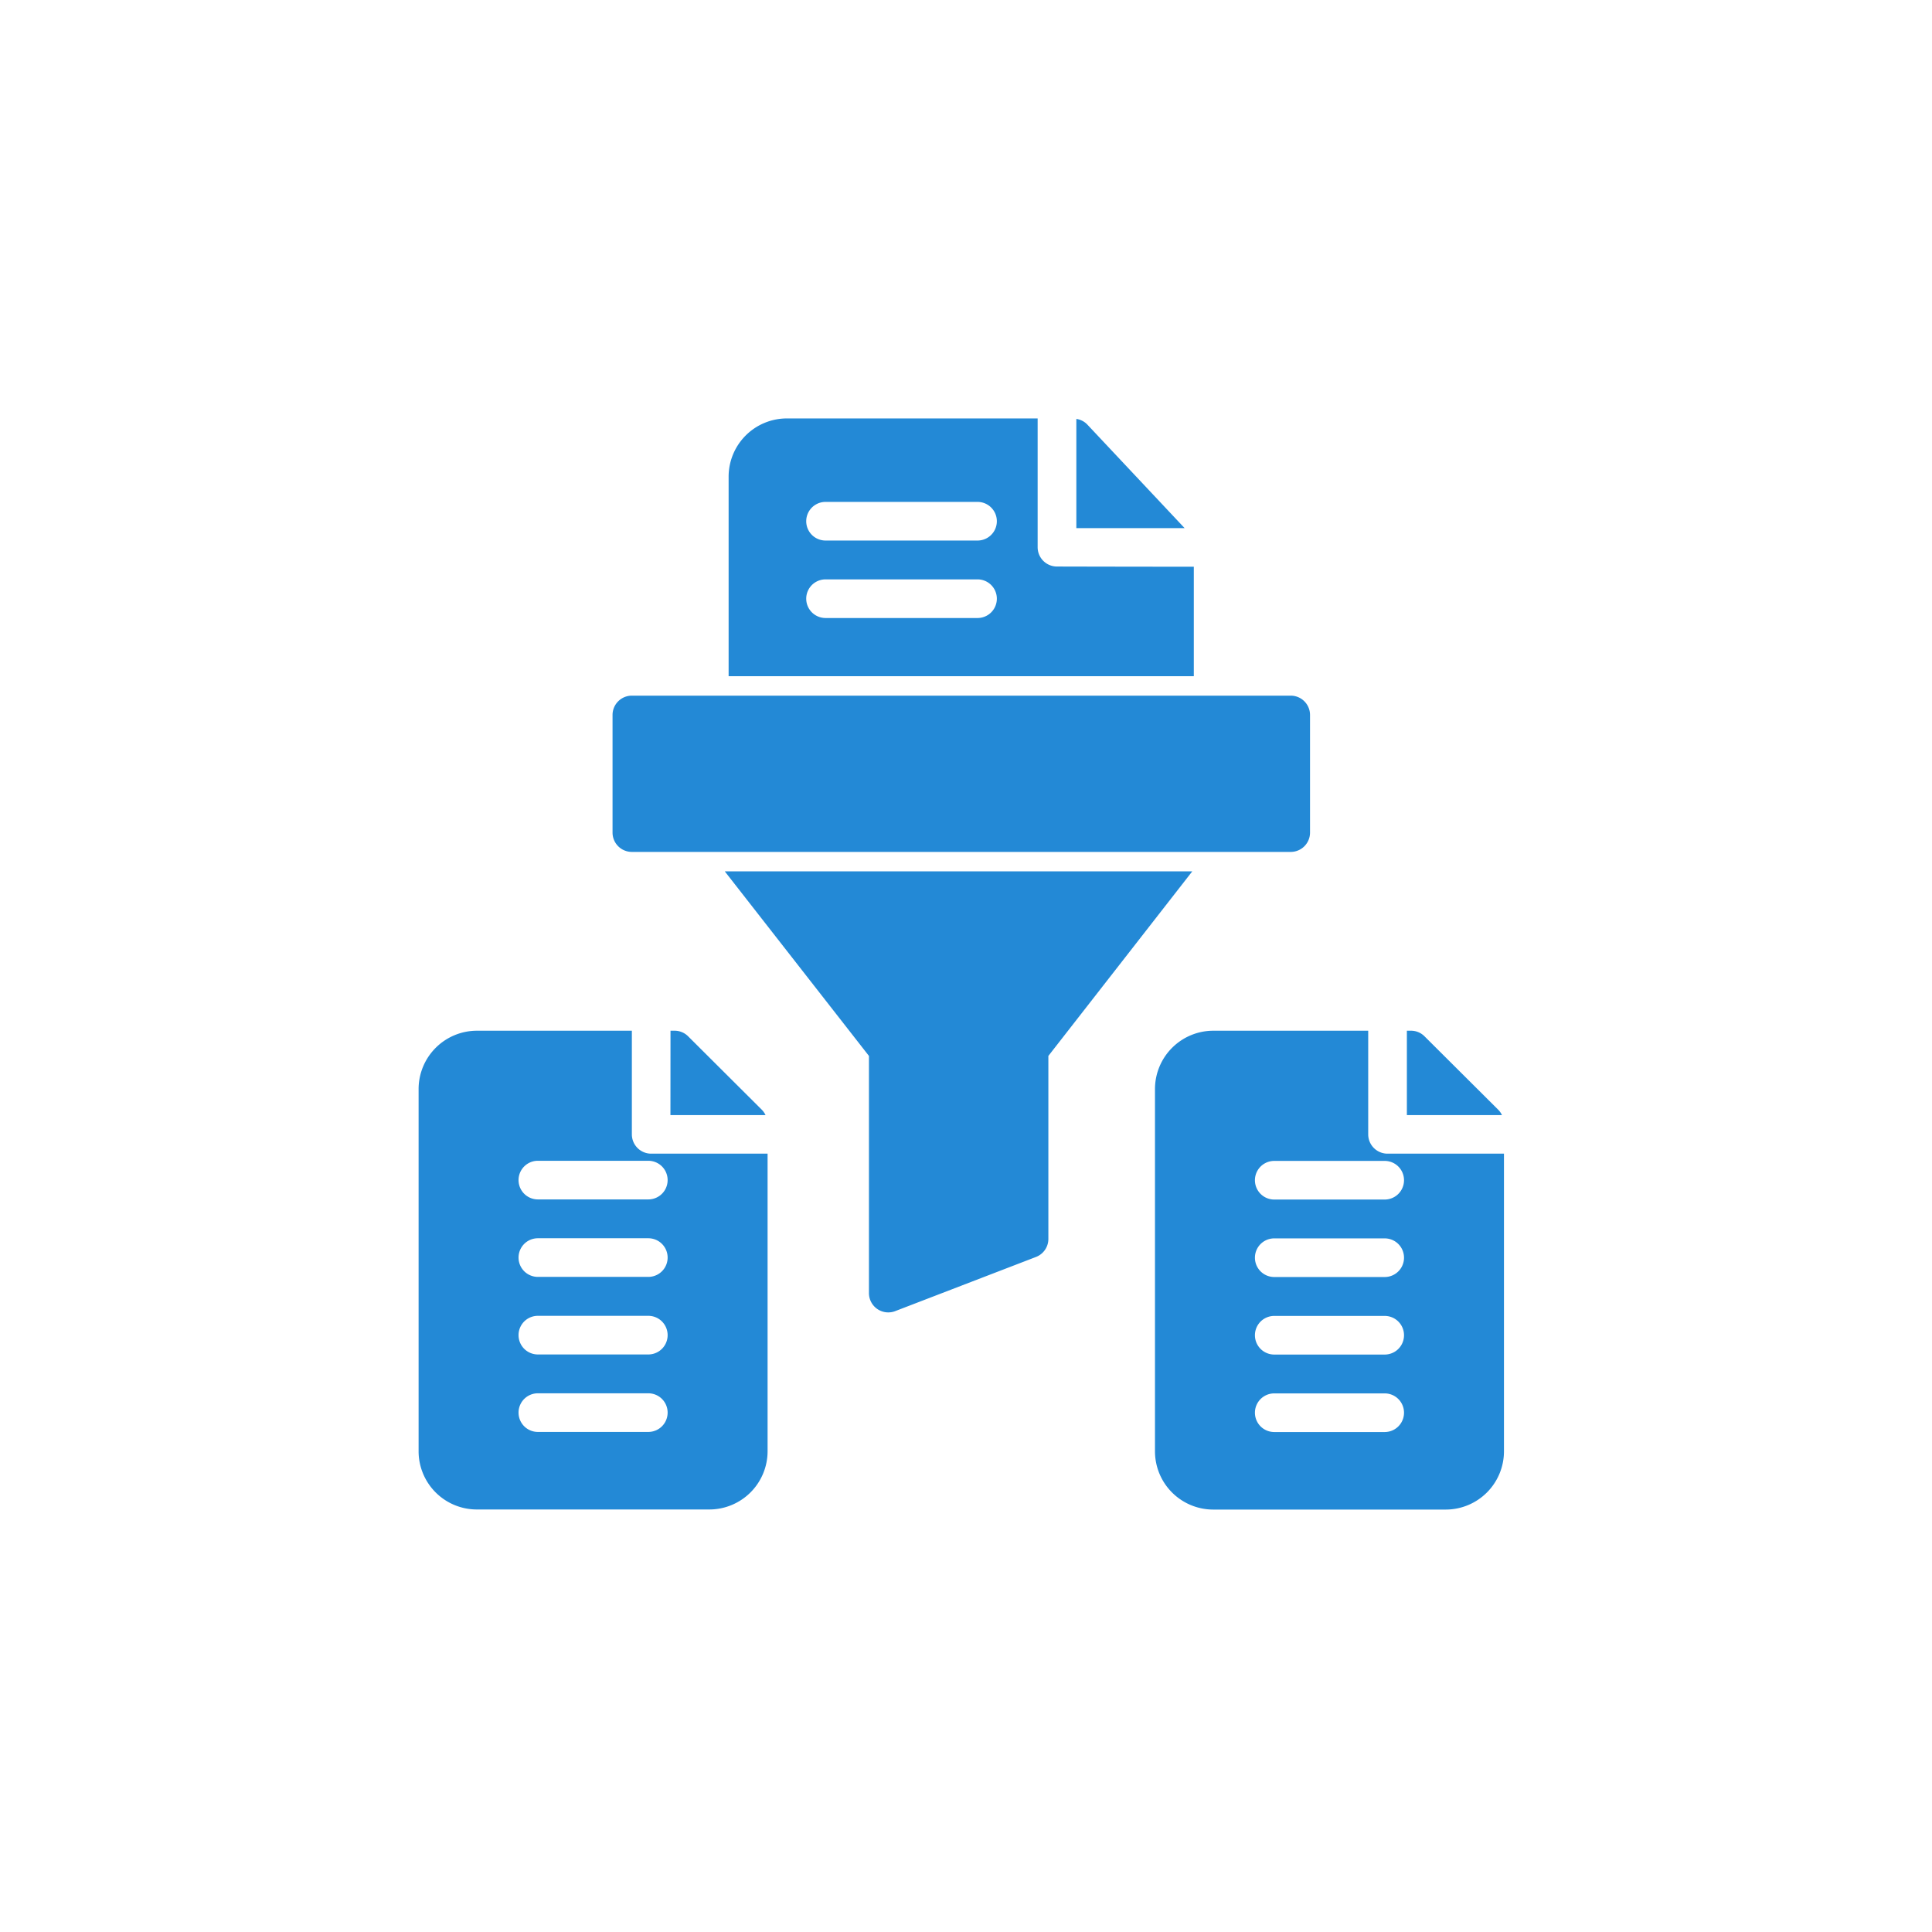 <svg xmlns="http://www.w3.org/2000/svg" xmlns:xlink="http://www.w3.org/1999/xlink" width="60" height="60" viewBox="0 0 60 60">
  <defs>
    <clipPath id="clip-dt_DataExtraction">
      <rect width="60" height="60"/>
    </clipPath>
  </defs>
  <g id="dt_DataExtraction" clip-path="url(#clip-dt_DataExtraction)">
    <path id="Path_3822" data-name="Path 3822" d="M33.926,14.994v3.653a.6.6,0,0,1-.6.6H12.865a.6.6,0,0,1-.6-.6V14.994a.6.6,0,0,1,.6-.6H33.326a.6.6,0,0,1,.6.6ZM30.27,19.85,25.8,25.583v5.679a.6.6,0,0,1-.382.563l-4.372,1.682a.6.6,0,0,1-.818-.563V25.583L15.75,19.85Zm-14.4-6.06v-6.2a1.809,1.809,0,0,1,1.807-1.805h7.79V9.784a.6.6,0,0,0,.6.6s2.339.006,4.25.006v3.4Zm3.007-1.807H23.6a.6.6,0,0,0,0-1.2H18.88a.6.6,0,0,0,0,1.2Zm0-2.406H23.6a.6.6,0,0,0,0-1.2H18.88a.6.6,0,0,0,0,1.2ZM26.669,5.8a.583.583,0,0,1,.349.184l3.014,3.208-3.363,0Zm13.28,22.825v9.239a1.81,1.81,0,0,1-1.808,1.807H30.919a1.81,1.81,0,0,1-1.808-1.807V26.6A1.813,1.813,0,0,1,30.919,24.8h4.814v3.218a.6.6,0,0,0,.6.6s2.033,0,3.615,0Zm-7.134,6.232h3.43a.6.6,0,0,0,0-1.2h-3.43a.6.6,0,0,0,0,1.2Zm0,2.406h3.43a.6.6,0,0,0,0-1.2h-3.43a.6.6,0,0,0,0,1.2Zm0-7.22h3.43a.6.6,0,0,0,0-1.2h-3.43a.6.6,0,0,0,0,1.2Zm0,2.406h3.43a.6.6,0,0,0,0-1.2h-3.43a.6.6,0,0,0,0,1.2ZM36.934,24.8h.129a.588.588,0,0,1,.423.178l2.285,2.276a.574.574,0,0,1,.116.167c-1.031,0-2.243,0-2.953,0ZM17.08,28.622v9.239a1.81,1.81,0,0,1-1.808,1.807H8.049a1.808,1.808,0,0,1-1.807-1.807V26.6A1.813,1.813,0,0,1,8.049,24.8h4.816v3.218a.6.6,0,0,0,.6.6s2.183,0,3.615,0ZM9.946,30.039h3.43a.6.6,0,0,0,0-1.2H9.946a.6.6,0,0,0,0,1.2Zm0,2.406h3.43a.6.6,0,0,0,0-1.2H9.946a.6.6,0,0,0,0,1.2Zm0,2.409h3.43a.6.6,0,0,0,0-1.2H9.946a.6.6,0,0,0,0,1.2Zm0,2.406h3.43a.6.6,0,0,0,0-1.2H9.946a.6.6,0,0,0,0,1.2ZM14.065,24.8h.129a.591.591,0,0,1,.423.178L16.9,27.253a.6.6,0,0,1,.116.167l-2.953,0Z" transform="translate(6.758 7.21)" fill="#2389d6" fill-rule="evenodd"/>
  </g>
</svg>
